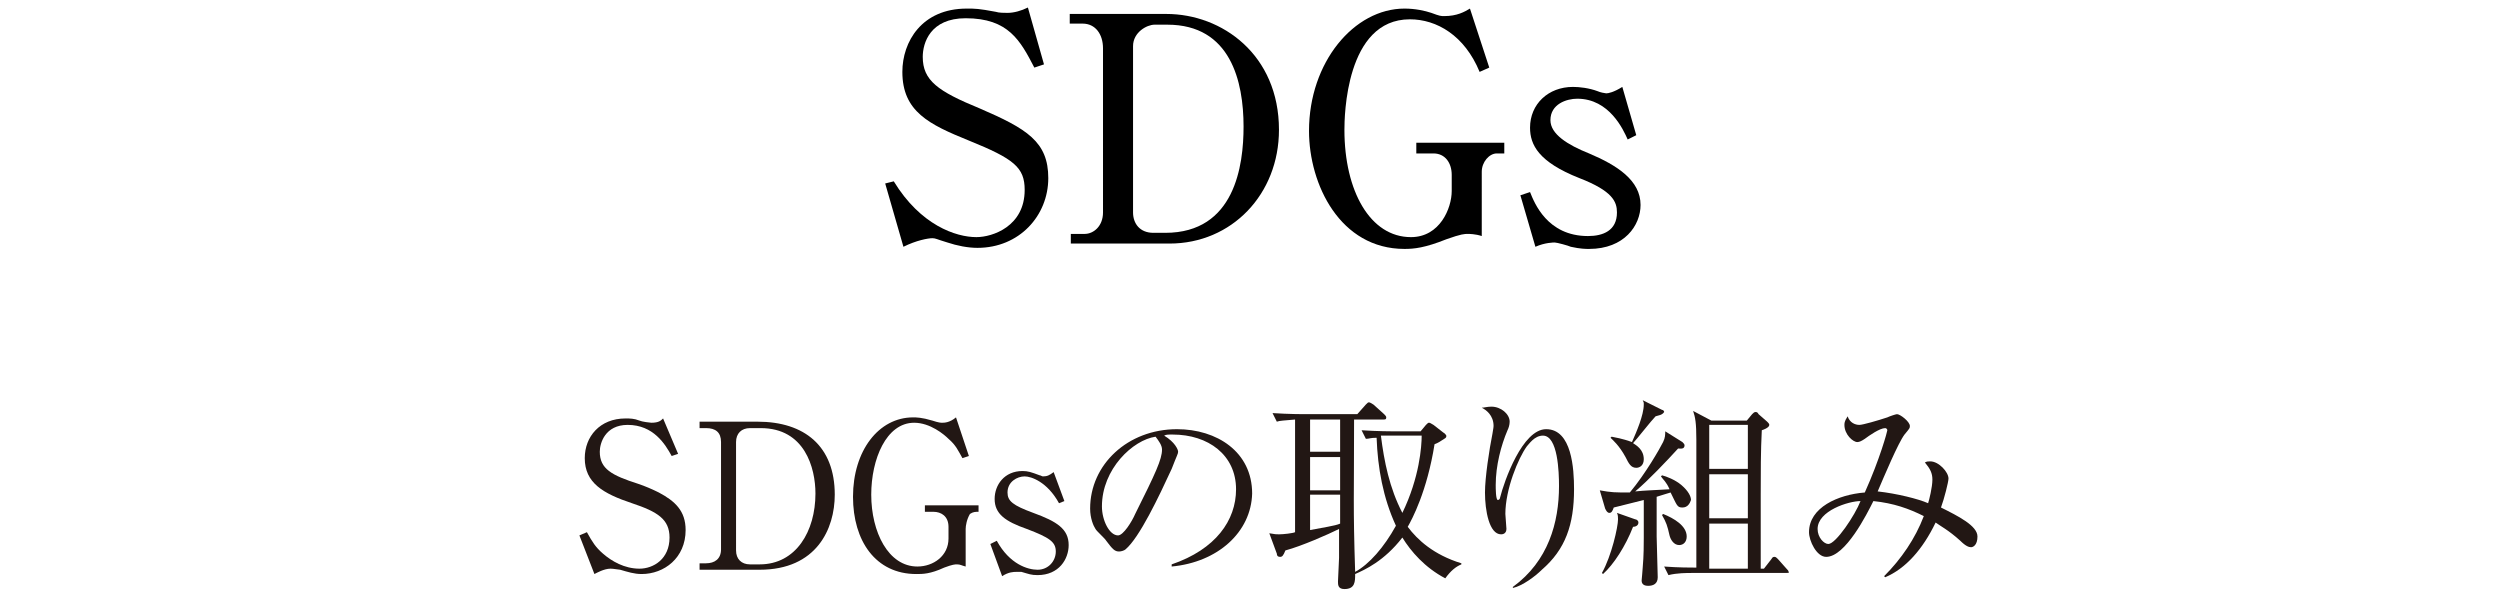 <?xml version="1.0" encoding="utf-8"?>
<!-- Generator: Adobe Illustrator 26.0.2, SVG Export Plug-In . SVG Version: 6.00 Build 0)  -->
<svg version="1.1" id="レイヤー_1" xmlns="http://www.w3.org/2000/svg" xmlns:xlink="http://www.w3.org/1999/xlink" x="0px"
	 y="0px" viewBox="0 0 233 55.2" style="enable-background:new 0 0 233 55.2;" xml:space="preserve">
<style type="text/css">
	.st0{fill:#221714;}
</style>
<g>
	<path d="M97.3,6l-0.9,0.3C95.1,3.8,94,1.7,90,1.7c-3.3,0-4,2.3-4,3.6c0,2.2,1.4,3.2,5.3,4.8c4.4,1.9,6.4,3.1,6.4,6.5
		c0,3.5-2.7,6.5-6.6,6.5c-0.9,0-1.9-0.2-2.8-0.5c-1-0.3-1.1-0.4-1.4-0.4c-0.4,0-1.5,0.2-2.7,0.8l-1.7-5.9l0.8-0.2
		c2.5,4.1,5.8,5.2,7.7,5.2c1.5,0,4.5-1,4.5-4.4c0-2.1-1-2.9-5.2-4.6c-3.7-1.5-6.2-2.7-6.2-6.4c0-2.8,1.8-5.9,6-5.9
		c0.8,0,1.1,0,2.7,0.3c0.3,0.1,0.8,0.1,1.1,0.1c0.6,0,1.3-0.2,1.9-0.5L97.3,6z"/>
	<path d="M99.7,1.3h9c5.2,0,10.5,3.8,10.5,10.8c0,6-4.4,10.6-10.2,10.6h-9.2v-0.9h1.3c0.8,0,1.7-0.7,1.7-2V4.5
		c0-1.3-0.7-2.3-1.9-2.3h-1.2V1.3z M105.6,19.8c0,1,0.6,1.9,1.9,1.9h1.1c6.5,0,7.3-6.3,7.3-9.9c0-4.2-1.2-9.5-7.1-9.5h-1.2
		c-0.7,0-2,0.7-2,2V19.8z"/>
	<path d="M138.8,6.3l-0.9,0.4c-1.4-3.4-4-4.9-6.5-4.9c-6,0-6.1,9.1-6.1,10.3c0,5.7,2.4,10,6.2,10c2.7,0,3.8-2.7,3.8-4.3v-1.5
		c0-1.1-0.6-2-1.7-2H132v-1h8.2v1h-0.7c-0.7,0-1.4,0.8-1.4,1.7V22c-0.6-0.2-1.2-0.2-1.3-0.2c-0.3,0-0.6,0-2,0.5
		c-2,0.8-3,0.9-3.9,0.9c-6,0-8.9-6-8.9-11c0-6.4,4.2-11.4,8.9-11.4c1,0,1.9,0.2,2.5,0.4c0.8,0.3,0.9,0.3,1.2,0.3
		c1.2,0,1.9-0.4,2.4-0.7L138.8,6.3z"/>
	<path d="M152.5,12.6l-0.8,0.4c-0.4-0.9-1.7-3.8-4.7-3.8c-1,0-2.5,0.5-2.5,2c0,1.3,1.6,2.3,3.6,3.1c2.6,1.1,4.8,2.5,4.8,4.8
		c0,1.9-1.5,4.1-4.8,4.1c-0.3,0-0.8,0-1.7-0.2c-0.2-0.1-1.3-0.4-1.5-0.4c-0.1,0-0.9,0-1.8,0.4l-1.4-4.8l0.9-0.3
		c0.4,1,1.6,4.1,5.4,4.1c1.4,0,2.7-0.5,2.7-2.2c0-1-0.4-2-3.5-3.2c-3.8-1.5-4.6-3.1-4.6-4.7c0-2.2,1.7-3.8,4-3.8
		c0.6,0,1.5,0.1,2.3,0.4c0.2,0.1,0.7,0.2,0.8,0.2c0.2,0,0.7-0.1,1.5-0.6L152.5,12.6z"/>
</g>
<g>
	<path class="st0" d="M63.2,42.3l-0.6,0.2c-0.6-1.1-1.7-2.9-4.1-2.9c-2.1,0-2.6,1.7-2.6,2.5c0,1.6,1.1,2.2,3.6,3
		c0.6,0.2,1.3,0.5,1.9,0.8c1.5,0.8,2.5,1.7,2.5,3.5c0,2.6-2,4.1-4.1,4.1c-0.7,0-1.3-0.2-2-0.4C57.1,53,57,53,56.9,53
		c-0.6,0-1.3,0.4-1.5,0.5L54,49.9l0.7-0.3c0.5,0.9,0.8,1.4,1.5,2c0.8,0.7,2,1.4,3.4,1.4c1.3,0,2.8-0.9,2.8-2.9
		c0-1.7-1.1-2.4-3.5-3.2c-2.7-0.9-4.4-1.9-4.4-4.2c0-2,1.4-3.7,3.8-3.7c0.4,0,0.8,0,1.3,0.2c0.2,0.1,1,0.2,1.1,0.2
		c0.7,0,0.9-0.2,1.1-0.4L63.2,42.3z"/>
	<path class="st0" d="M65.1,39.3h5.5c4.4,0,7.2,2.3,7.2,6.8c0,3.2-1.7,7-7,7h-5.6v-0.6h0.6c0.8,0,1.4-0.4,1.4-1.3v-10
		c0-0.9-0.5-1.3-1.4-1.3h-0.6V39.3z M68.6,51.3c0,0.8,0.5,1.3,1.3,1.3h0.9c3.4,0,5.2-3.1,5.2-6.6c0-2.4-1-6.1-5.1-6.1h-1
		c-0.8,0-1.3,0.5-1.3,1.3V51.3z"/>
	<path class="st0" d="M90,52.8c-0.4-0.1-0.5-0.2-0.8-0.2c-0.2,0-0.4,0-1.2,0.3c-1.3,0.6-2,0.6-2.6,0.6c-3.8,0-5.9-3.1-5.9-7.2
		c0-4.3,2.4-7.4,5.6-7.4c0.3,0,0.8,0,1.8,0.3c0.6,0.2,0.8,0.2,0.9,0.2c0.2,0,0.7,0,1.3-0.5l1.2,3.6l-0.6,0.2
		c-0.4-0.7-0.6-1.2-1.3-1.8c-0.4-0.4-1.7-1.5-3.2-1.5c-2.6,0-4,3.4-4,6.7c0,3.5,1.6,6.7,4.3,6.7c1.5,0,2.9-1,2.9-2.6v-1.1
		c0-1-0.7-1.4-1.4-1.4h-0.8v-0.6h5v0.6c-0.3,0-0.5,0-0.8,0.2C90.1,48.4,90,49,90,49.3V52.8z"/>
	<path class="st0" d="M99.2,46.7l-0.5,0.2c-1.1-2-2.6-2.5-3.2-2.5c-0.7,0-1.6,0.5-1.6,1.5c0,0.8,0.5,1.2,2.4,1.9
		c2.2,0.8,3.3,1.5,3.3,3c0,1.3-0.9,2.8-2.9,2.8c-0.6,0-0.8-0.1-1.5-0.3c-0.1,0-0.4,0-0.5,0c-0.2,0-0.7,0-1.3,0.4l-1.1-3l0.6-0.3
		c1.2,2.2,2.9,2.7,3.8,2.7c1,0,1.7-0.8,1.7-1.7c0-0.9-0.6-1.3-2.7-2.1c-2-0.7-3-1.4-3-2.8c0-1.3,0.9-2.6,2.6-2.6
		c0.5,0,0.8,0.1,1.6,0.4c0.1,0,0.2,0.1,0.3,0.1c0.4,0,0.6-0.1,1-0.4L99.2,46.7z"/>
	<path class="st0" d="M109.2,52.8l0-0.2c4.1-1.4,6-4.1,6-7c0-3.2-2.6-5.1-5.9-5.1c-0.5,0-0.6,0-0.8,0.1c1,0.6,1.3,1.3,1.3,1.5
		c0,0.2-0.1,0.3-0.6,1.6c-1.2,2.6-3,6.4-4.3,7.5c-0.1,0.1-0.4,0.2-0.6,0.2c-0.4,0-0.6-0.2-1.2-1c-0.1-0.2-0.9-0.9-1-1.1
		c-0.2-0.3-0.5-1-0.5-1.9c0-4.1,3.5-7.4,8.1-7.4c3.7,0,7,2.1,7,6C116.6,49.6,113.5,52.4,109.2,52.8z M107.7,40.7c-2.1,0.3-5,3-5,6.5
		c0,1.3,0.7,2.7,1.5,2.7c0.5,0,1.3-1.3,1.6-2c1.9-3.8,2.5-5.1,2.5-6C108.3,41.5,108,41.1,107.7,40.7z"/>
	<path class="st0" d="M134.7,53.9c-1.9-1-3.2-2.5-4-3.8c-1.7,2.2-3.5,3-4.4,3.4c0,0.7,0,1.4-1,1.4c-0.6,0-0.6-0.4-0.6-0.7
		c0-0.3,0.1-1.9,0.1-2.2c0-0.4,0-2.3,0-2.7c-1,0.5-3.5,1.6-5,2c-0.2,0.5-0.3,0.6-0.5,0.6c-0.2,0-0.3-0.1-0.3-0.3l-0.7-1.9
		c0.6,0.1,0.6,0.1,0.9,0.1c0.4,0,1.3-0.1,1.5-0.2V39.1c-1.1,0.1-1.4,0.1-1.7,0.2l-0.4-0.8c1.5,0.1,2.9,0.1,2.9,0.1h5l0.8-0.9
		c0.2-0.2,0.2-0.2,0.3-0.2c0.1,0,0.2,0.1,0.4,0.2l1,0.9c0.1,0.1,0.2,0.2,0.2,0.3c0,0.2-0.1,0.2-0.3,0.2h-2.7c0,7.2-0.1,8,0.1,14.2
		c1.3-0.7,2.7-2.3,3.8-4.3c-1.2-2.6-1.7-5.4-1.8-8.2c-0.6,0-0.7,0.1-1,0.1l-0.4-0.8c1.5,0.1,2.9,0.1,2.9,0.1h2.6l0.5-0.6
		c0.2-0.2,0.2-0.2,0.3-0.2c0.1,0,0.2,0.1,0.4,0.2l0.9,0.7c0.2,0.1,0.3,0.3,0.3,0.3c0,0.1,0,0.2-0.2,0.3c-0.3,0.2-0.6,0.4-0.9,0.5
		c-0.7,4.4-2.1,7-2.5,7.7c0.9,1.2,2.4,2.6,5,3.4v0.1C135.7,52.8,135.2,53.2,134.7,53.9z M124.9,39.1h-2.8v3h2.8V39.1z M124.9,42.6
		h-2.8v3.1h2.8V42.6z M124.9,46.1h-2.8v3.3c1-0.2,2.4-0.4,2.8-0.6V46.1z M129.6,40.6c-0.2,0-0.5,0-0.9,0c0.3,2.4,0.8,4.9,2,7.2
		c1.6-3.3,1.8-6.2,1.8-7.2H129.6z"/>
	<path class="st0" d="M143.7,53.1c-0.6,0.6-1.8,1.5-2.7,1.7l0-0.1c3.3-2.4,4.3-6,4.3-9.4c0-1.3-0.1-4.7-1.5-4.7
		c-0.8,0-1.3,0.8-1.5,1c-0.8,1.1-2,4-2,6.3c0,0.2,0.1,1.2,0.1,1.4c0,0.2-0.1,0.5-0.5,0.5c-1.1,0-1.5-2.2-1.5-3.9
		c0-1.4,0.4-4,0.7-5.5c0-0.1,0.1-0.5,0.1-0.7c0-1-0.7-1.5-1.1-1.7c0.2,0,0.5-0.1,0.9-0.1c0.9,0,1.7,0.7,1.7,1.4
		c0,0.3-0.1,0.6-0.2,0.8c-0.6,1.4-1.1,3.3-1.1,5.1c0,0.3,0,1.4,0.2,1.4c0.1,0,0.2-0.1,0.2-0.2c0.4-1.6,2.1-6.4,4.3-6.4
		c2.4,0,2.6,3.7,2.6,5.6C146.7,48.9,145.9,51.2,143.7,53.1z"/>
	<path class="st0" d="M156.8,47.3c-0.5,0-0.5-0.2-1.1-1.4c-0.3,0.1-0.7,0.2-1.3,0.4v3.7c0,0.6,0.1,3.2,0.1,3.8
		c0,0.6-0.4,0.8-0.9,0.8c-0.6,0-0.6-0.4-0.6-0.5c0-0.1,0.1-1,0.1-1.2c0.1-1.1,0.1-2.2,0.1-2.8v-3.5c-0.4,0.1-2.4,0.6-2.8,0.7
		c-0.1,0.3-0.2,0.5-0.4,0.5c-0.2,0-0.3-0.2-0.4-0.4l-0.5-1.7c1.1,0.2,1.4,0.2,2.8,0.2c1.5-1.8,2.8-4.1,3.1-4.7
		c0.2-0.4,0.2-0.7,0.2-1l1.6,1c0.1,0.1,0.2,0.2,0.2,0.3c0,0.4-0.4,0.3-0.6,0.3c-1,1.1-2.8,3-4,4c1-0.1,1.6-0.1,3.2-0.2
		c-0.3-0.7-0.6-0.9-0.8-1.2l0.1-0.1c0.4,0.1,1.2,0.4,1.8,0.9c0.7,0.6,0.9,1.1,0.9,1.4C157.5,46.9,157.3,47.3,156.8,47.3z
		 M152.2,49.1c-0.7,1.8-1.8,3.5-2.8,4.4l-0.1-0.1c0.9-1.6,1.5-4.3,1.5-5c0-0.2,0-0.4-0.1-0.6l1.7,0.6c0.1,0,0.3,0.1,0.3,0.3
		C152.7,49,152.4,49.1,152.2,49.1z M154.3,38.8c-0.4,0.4-1.8,2.2-2.1,2.5c0.3,0.2,1,0.6,1,1.5c0,0.6-0.4,0.8-0.7,0.8
		c-0.5,0-0.7-0.4-1-1c-0.6-1.1-1.2-1.6-1.4-1.8l0.1-0.1c1.1,0.2,1.6,0.4,1.9,0.5c0.4-0.9,1.1-2.5,1.1-3.5c0-0.2,0-0.2-0.1-0.4
		l1.8,0.9c0.1,0,0.2,0.1,0.2,0.2C154.9,38.7,154.6,38.7,154.3,38.8z M156.5,50.8c-0.5,0-0.8-0.5-0.9-0.9c-0.2-0.9-0.3-1.2-0.7-1.9
		l0.1-0.1c1,0.4,2.2,1.1,2.2,2.1C157.2,50.5,156.9,50.8,156.5,50.8z M166.5,53.4h-8.8c-0.5,0-1.4,0-2.2,0.2l-0.4-0.8
		c1.3,0.1,2.5,0.1,3,0.1c0-9.6,0-10.6,0-11.9c0-1.6-0.1-2.1-0.3-2.7l1.7,0.9h3.3l0.5-0.6c0.1-0.1,0.2-0.2,0.3-0.2
		c0.1,0,0.2,0,0.3,0.2l0.8,0.7c0.1,0.1,0.2,0.2,0.2,0.3c0,0.1-0.1,0.3-0.7,0.5c-0.1,1.9-0.1,4-0.1,6V53h0.3l0.7-0.9
		c0.1-0.2,0.2-0.2,0.3-0.2c0.1,0,0.2,0.1,0.3,0.2l0.8,0.9c0.1,0.1,0.2,0.2,0.2,0.3C166.8,53.4,166.6,53.4,166.5,53.4z M162.9,39.6
		h-3.6v4.1h3.6V39.6z M162.9,44.2h-3.6v4.1h3.6V44.2z M162.9,48.8h-3.6V53h3.6V48.8z"/>
	<path class="st0" d="M183.7,51c-0.2,0-0.5-0.1-1-0.6c-1.1-1-1.9-1.4-2.3-1.7c-1.2,2.5-2.8,4.3-4.7,5.1l-0.1-0.1
		c1.6-1.6,2.9-3.5,3.7-5.6c-1.4-0.7-2.8-1.2-4.7-1.4c-0.6,1.2-2.6,5.2-4.4,5.2c-0.9,0-1.6-1.5-1.6-2.3c0-2.3,2.7-3.5,5.2-3.7
		c1.4-3.1,2.1-5.7,2.1-5.8c0-0.1-0.1-0.2-0.2-0.2c-0.5,0-1.5,0.7-1.9,1c-0.3,0.2-0.5,0.3-0.7,0.3c-0.4,0-1.2-0.7-1.2-1.6
		c0-0.4,0.2-0.6,0.3-0.8c0.2,0.6,0.7,0.8,1.1,0.8c0.3,0,1.7-0.4,2.6-0.7c0.2-0.1,0.8-0.3,0.9-0.3c0.3,0,1.2,0.7,1.2,1.1
		c0,0.2,0,0.2-0.5,0.8c-0.6,0.8-1.9,3.9-2.5,5.3c1.8,0.2,3.8,0.7,4.7,1.1c0.1-0.3,0.4-1.5,0.4-2.2c0-0.6-0.2-1-0.7-1.6
		c0.2-0.1,0.3-0.1,0.5-0.1c0.8,0,1.7,1,1.7,1.6c0,0.3-0.4,1.9-0.7,2.7c1.6,0.8,3.4,1.7,3.4,2.7C184.3,50.8,183.9,51,183.7,51z
		 M169.4,49.3c0,0.8,0.6,1.4,1,1.4c0.7,0,2.5-2.7,3-4C172.3,46.7,169.4,47.6,169.4,49.3z"/>
</g>
</svg>
